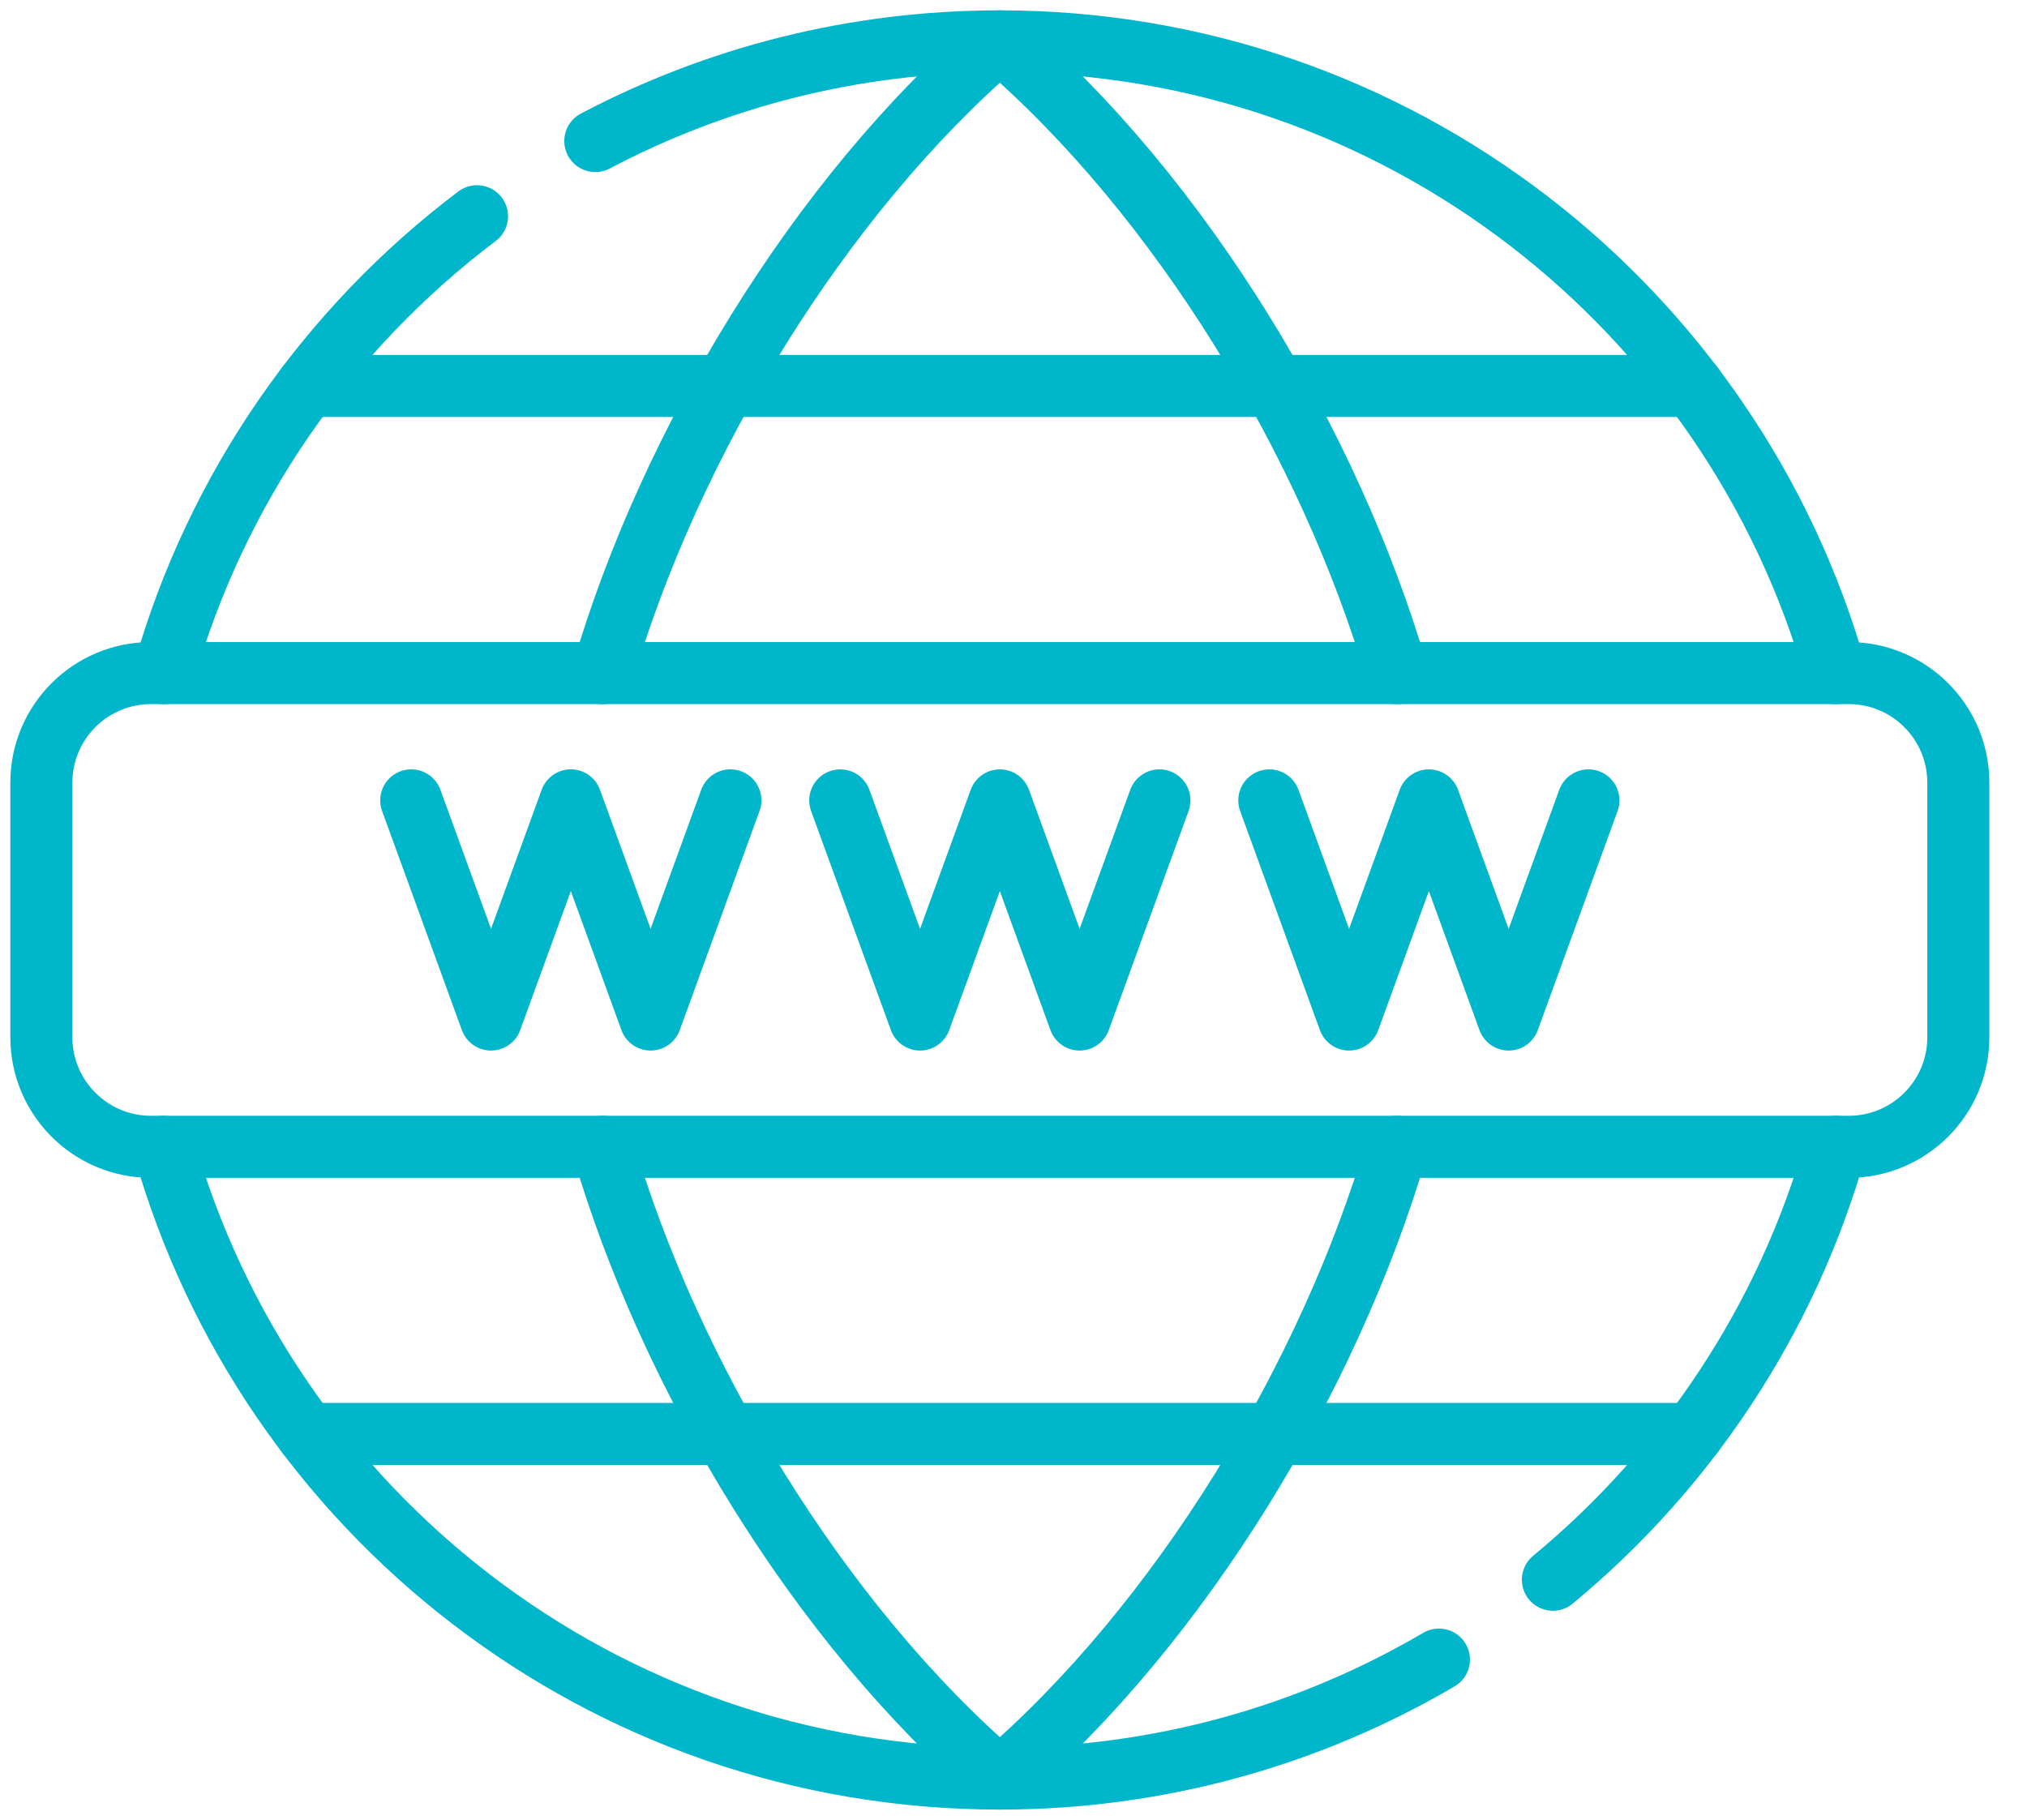 <svg width="49" height="44" viewBox="0 0 49 44" fill="none" xmlns="http://www.w3.org/2000/svg">
<path d="M44.691 16.273H3.649C2.186 16.273 1 17.459 1 18.922V25.078C1 26.541 2.186 27.726 3.649 27.726H44.691C46.154 27.726 47.34 26.541 47.34 25.078V18.922C47.34 17.459 46.154 16.273 44.691 16.273Z" stroke="#00B6CB" stroke-width="1.5" stroke-miterlimit="10" stroke-linecap="round" stroke-linejoin="round"/>
<path d="M11.531 5.228C7.924 7.951 5.223 11.81 3.961 16.274" stroke="#00B6CB" stroke-width="1.5" stroke-miterlimit="10" stroke-linecap="round" stroke-linejoin="round"/>
<path d="M44.377 16.274C41.884 7.459 33.78 1 24.167 1C20.637 1 17.311 1.871 14.391 3.41" stroke="#00B6CB" stroke-width="1.5" stroke-miterlimit="10" stroke-linecap="round" stroke-linejoin="round"/>
<path d="M37.539 38.193C40.779 35.515 43.202 31.882 44.377 27.726" stroke="#00B6CB" stroke-width="1.5" stroke-miterlimit="10" stroke-linecap="round" stroke-linejoin="round"/>
<path d="M3.961 27.726C6.454 36.541 14.558 43 24.17 43C28.042 43 31.669 41.952 34.784 40.124" stroke="#00B6CB" stroke-width="1.5" stroke-miterlimit="10" stroke-linecap="round" stroke-linejoin="round"/>
<path d="M28.027 19.351L26.098 24.649L24.17 19.351L22.241 24.649L20.312 19.351" stroke="#00B6CB" stroke-width="1.5" stroke-miterlimit="10" stroke-linecap="round" stroke-linejoin="round"/>
<path d="M17.656 19.35L15.727 24.649L13.799 19.35L11.87 24.649L9.941 19.35" stroke="#00B6CB" stroke-width="1.5" stroke-miterlimit="10" stroke-linecap="round" stroke-linejoin="round"/>
<path d="M30.684 19.351L32.612 24.649L34.541 19.351L36.469 24.649L38.398 19.351" stroke="#00B6CB" stroke-width="1.5" stroke-miterlimit="10" stroke-linecap="round" stroke-linejoin="round"/>
<path d="M33.77 16.274C32.153 10.739 28.54 4.75 24.17 1C19.8 4.75 16.187 10.739 14.57 16.274" stroke="#00B6CB" stroke-width="1.5" stroke-miterlimit="10" stroke-linecap="round" stroke-linejoin="round"/>
<path d="M14.57 27.726C16.187 33.261 19.8 39.25 24.17 43C28.54 39.25 32.153 33.261 33.77 27.726" stroke="#00B6CB" stroke-width="1.5" stroke-miterlimit="10" stroke-linecap="round" stroke-linejoin="round"/>
<path d="M7.422 34.669H40.919" stroke="#00B6CB" stroke-width="1.5" stroke-miterlimit="10" stroke-linecap="round" stroke-linejoin="round"/>
<path d="M7.422 9.331H40.919" stroke="#00B6CB" stroke-width="1.5" stroke-miterlimit="10" stroke-linecap="round" stroke-linejoin="round"/>
</svg>
